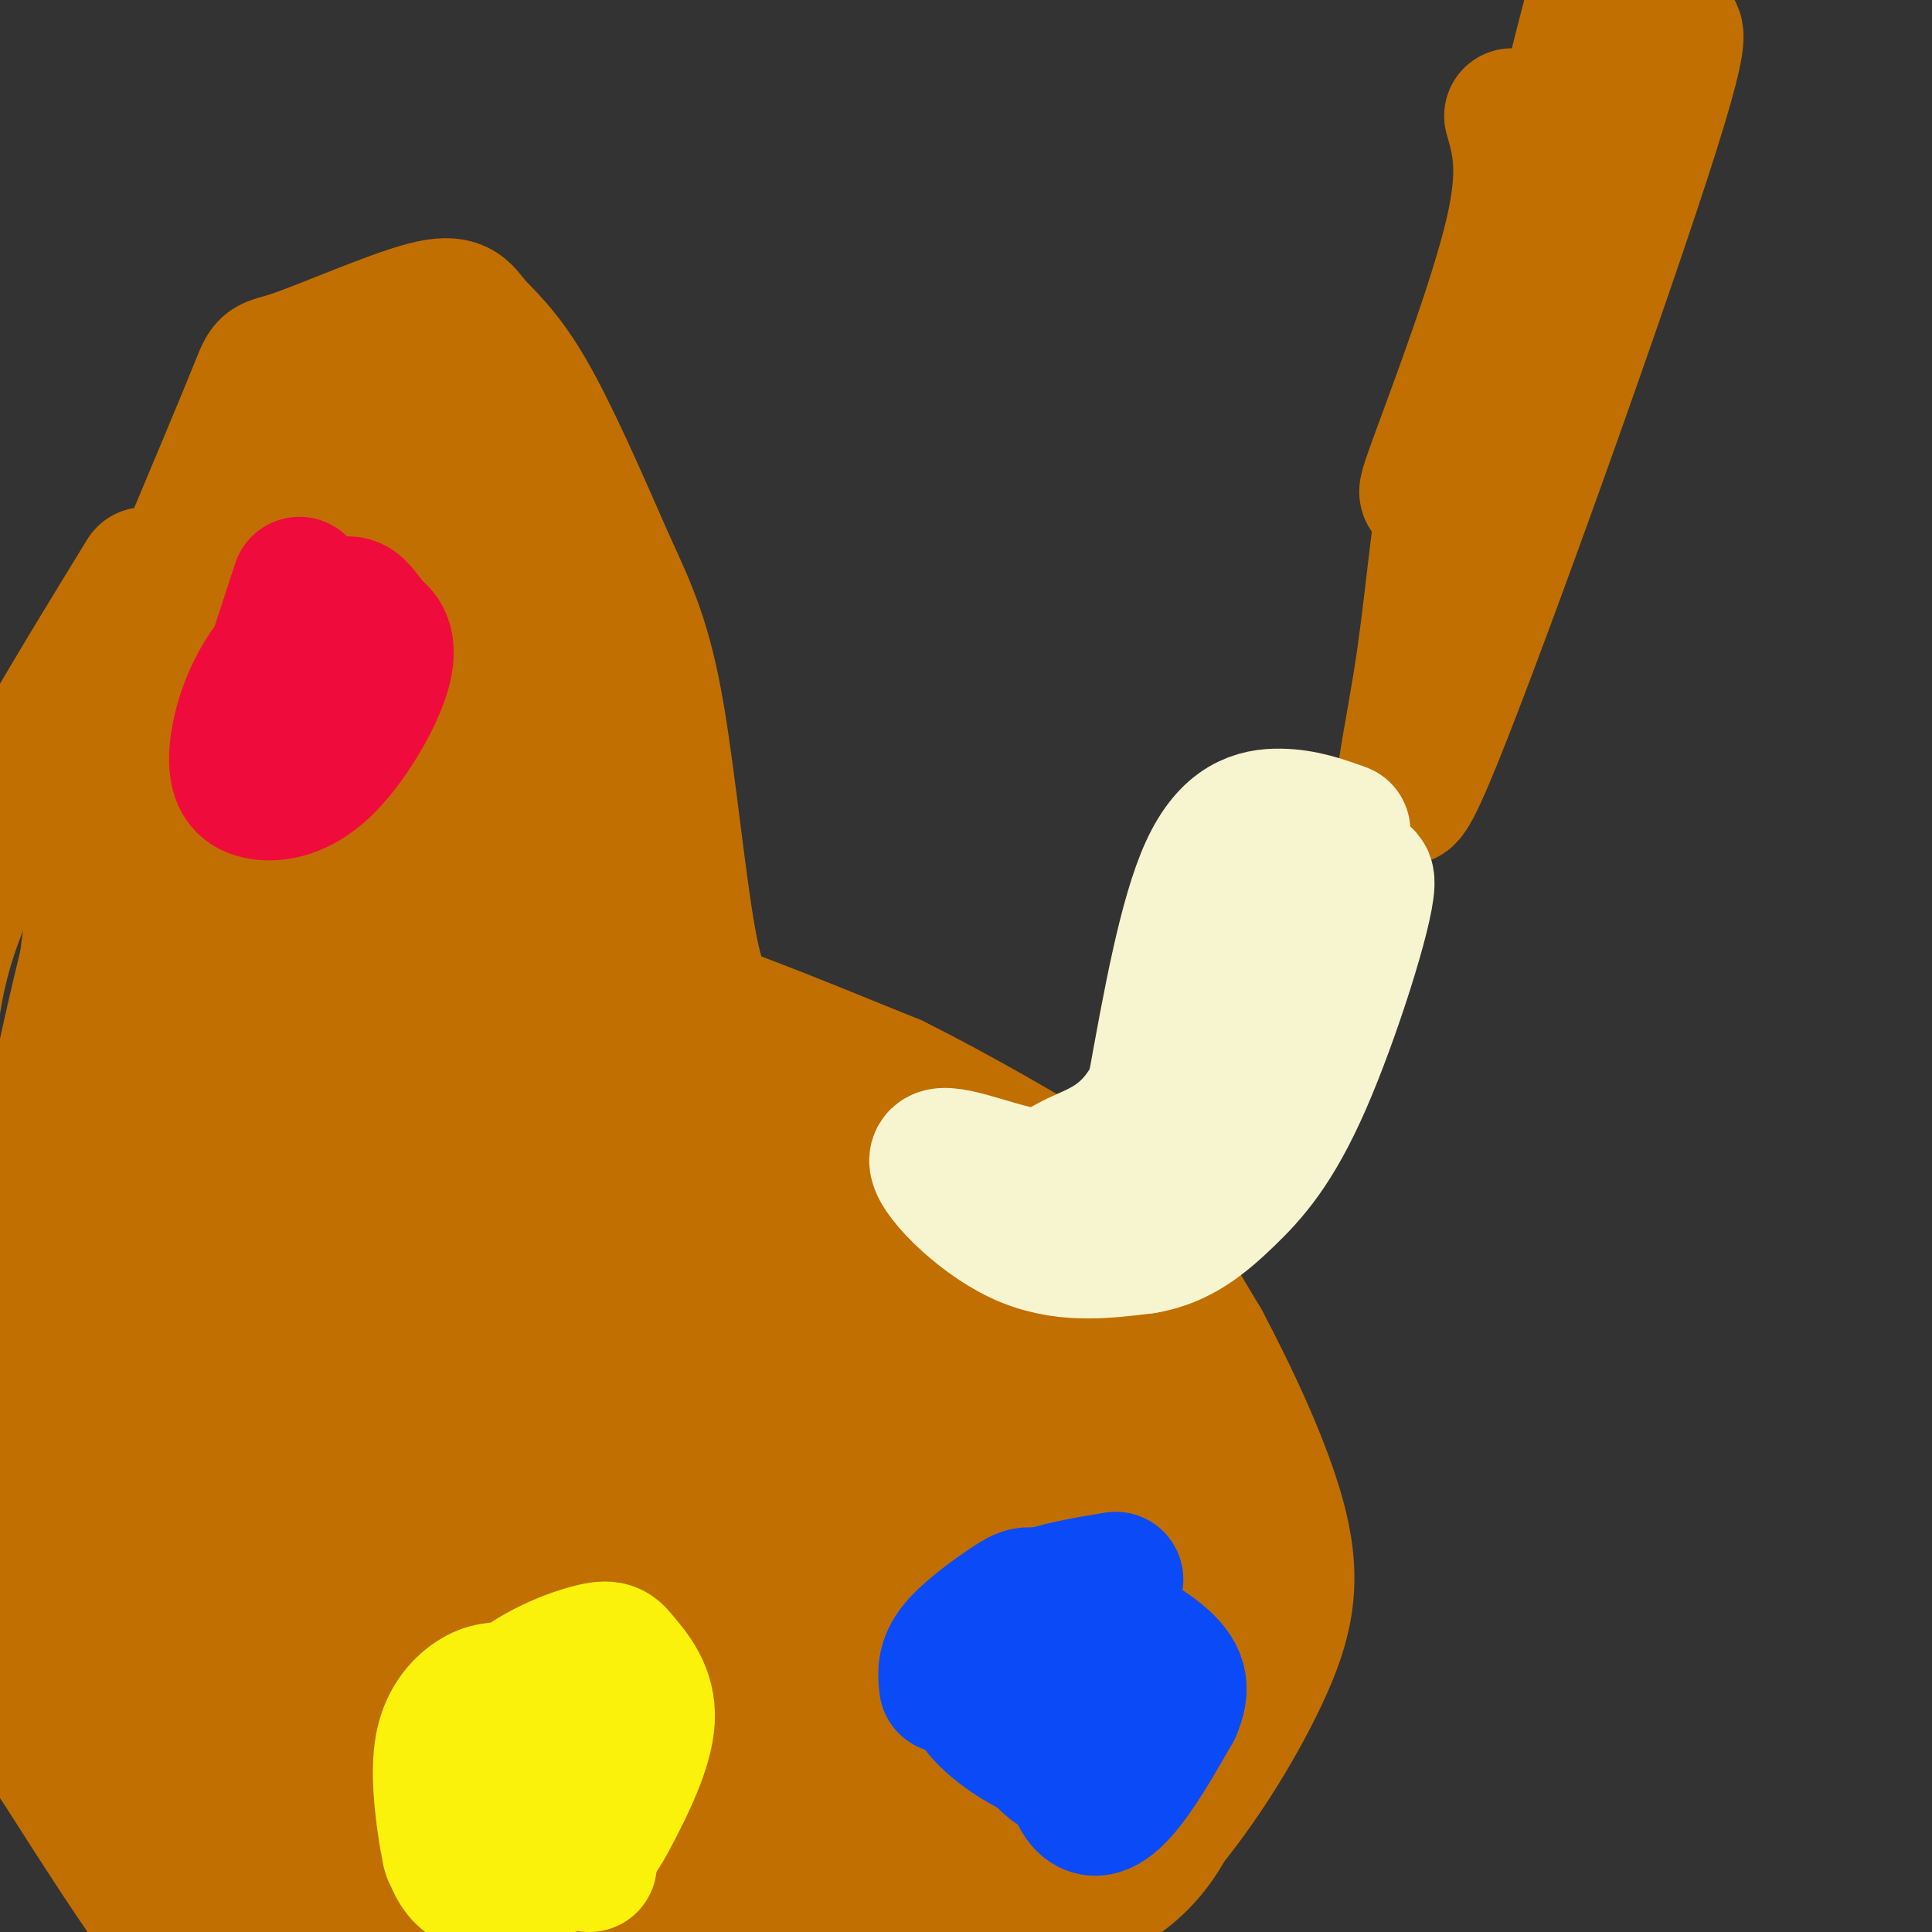 <svg viewBox='0 0 400 400' version='1.1' xmlns='http://www.w3.org/2000/svg' xmlns:xlink='http://www.w3.org/1999/xlink'><rect x="0" y="0" width="400" height="400" fill="#333333" stroke="none"/><g fill='none' stroke='#C26F01' stroke-width='28' stroke-linecap='round' stroke-linejoin='round'><path d='M38,117c6.188,-14.736 12.376,-29.472 15,-36c2.624,-6.528 1.684,-4.849 8,-7c6.316,-2.151 19.889,-8.133 27,-10c7.111,-1.867 7.761,0.382 10,3c2.239,2.618 6.068,5.605 11,14c4.932,8.395 10.966,22.197 17,36'/><path d='M126,117c4.566,9.821 7.482,16.375 10,31c2.518,14.625 4.640,37.322 7,49c2.360,11.678 4.960,12.337 12,15c7.040,2.663 18.520,7.332 30,12'/><path d='M185,224c12.833,6.357 29.917,16.250 39,22c9.083,5.750 10.167,7.357 13,12c2.833,4.643 7.417,12.321 12,20'/><path d='M249,278c5.448,10.306 13.069,26.072 16,38c2.931,11.928 1.174,20.019 -4,31c-5.174,10.981 -13.764,24.852 -23,35c-9.236,10.148 -19.118,16.574 -29,23'/><path d='M209,405c-8.609,5.626 -15.630,8.193 -19,11c-3.370,2.807 -3.089,5.856 -25,7c-21.911,1.144 -66.015,0.385 -91,-3c-24.985,-3.385 -30.853,-9.396 -38,-19c-7.147,-9.604 -15.574,-22.802 -24,-36'/><path d='M12,365c-6.297,-11.426 -10.038,-21.990 -15,-46c-4.962,-24.010 -11.144,-61.464 -12,-87c-0.856,-25.536 3.612,-39.153 12,-56c8.388,-16.847 20.694,-36.923 33,-57'/><path d='M80,86c-5.936,0.294 -11.871,0.588 -16,2c-4.129,1.412 -6.450,3.943 -12,15c-5.550,11.057 -14.329,30.642 -22,54c-7.671,23.358 -14.234,50.491 -18,69c-3.766,18.509 -4.736,28.393 -5,38c-0.264,9.607 0.177,18.936 3,35c2.823,16.064 8.029,38.863 11,50c2.971,11.137 3.706,10.610 5,10c1.294,-0.610 3.147,-1.305 5,-2'/><path d='M31,357c-0.442,-28.157 -4.048,-97.550 -2,-144c2.048,-46.450 9.749,-69.956 10,-74c0.251,-4.044 -6.949,11.375 -11,24c-4.051,12.625 -4.953,22.456 -7,34c-2.047,11.544 -5.237,24.801 -7,40c-1.763,15.199 -2.098,32.342 -2,48c0.098,15.658 0.628,29.833 2,40c1.372,10.167 3.584,16.327 5,21c1.416,4.673 2.035,7.859 4,11c1.965,3.141 5.275,6.235 8,3c2.725,-3.235 4.865,-12.800 7,-10c2.135,2.800 4.265,17.966 5,-25c0.735,-42.966 0.073,-144.063 -1,-182c-1.073,-37.937 -2.558,-12.714 -5,-1c-2.442,11.714 -5.841,9.918 -9,16c-3.159,6.082 -6.080,20.041 -9,34'/><path d='M19,192c-2.036,13.066 -2.625,28.731 -4,43c-1.375,14.269 -3.535,27.141 5,55c8.535,27.859 27.763,70.704 37,90c9.237,19.296 8.481,15.045 9,13c0.519,-2.045 2.313,-1.882 5,-6c2.687,-4.118 6.267,-12.518 4,-39c-2.267,-26.482 -10.382,-71.046 -13,-117c-2.618,-45.954 0.262,-93.297 0,-111c-0.262,-17.703 -3.666,-5.765 -7,4c-3.334,9.765 -6.600,17.356 -9,29c-2.400,11.644 -3.936,27.342 -5,44c-1.064,16.658 -1.657,34.276 0,53c1.657,18.724 5.566,38.556 11,58c5.434,19.444 12.395,38.502 18,51c5.605,12.498 9.856,18.437 13,15c3.144,-3.437 5.183,-16.251 7,-24c1.817,-7.749 3.412,-10.432 -1,-34c-4.412,-23.568 -14.832,-68.019 -19,-107c-4.168,-38.981 -2.084,-72.490 0,-106'/><path d='M70,103c0.289,-17.232 1.011,-7.313 -1,-3c-2.011,4.313 -6.755,3.021 -8,24c-1.245,20.979 1.009,64.231 4,89c2.991,24.769 6.720,31.055 16,54c9.280,22.945 24.111,62.550 25,49c0.889,-13.550 -12.165,-80.254 -18,-111c-5.835,-30.746 -4.450,-25.534 -3,-46c1.450,-20.466 2.966,-66.609 7,-52c4.034,14.609 10.586,89.972 12,88c1.414,-1.972 -2.310,-81.278 -3,-105c-0.690,-23.722 1.655,8.139 4,40'/><path d='M105,130c3.963,22.991 11.869,60.467 13,66c1.131,5.533 -4.513,-20.878 -7,-39c-2.487,-18.122 -1.819,-27.955 -1,-33c0.819,-5.045 1.787,-5.303 5,7c3.213,12.303 8.672,37.165 19,68c10.328,30.835 25.525,67.642 32,79c6.475,11.358 4.227,-2.733 -3,-21c-7.227,-18.267 -19.432,-40.711 -26,-58c-6.568,-17.289 -7.499,-29.424 -5,-23c2.499,6.424 8.428,31.407 21,59c12.572,27.593 31.786,57.797 51,88'/><path d='M204,323c3.473,6.761 -13.345,-20.338 -22,-38c-8.655,-17.662 -9.146,-25.888 -13,-35c-3.854,-9.112 -11.069,-19.111 3,-2c14.069,17.111 49.422,61.332 64,78c14.578,16.668 8.379,5.782 9,5c0.621,-0.782 8.060,8.540 0,-10c-8.060,-18.540 -31.621,-64.940 -36,-71c-4.379,-6.060 10.424,28.221 21,49c10.576,20.779 16.924,28.056 20,30c3.076,1.944 2.879,-1.445 -3,-13c-5.879,-11.555 -17.439,-31.278 -29,-51'/><path d='M218,265c-5.936,-12.169 -6.276,-17.092 -7,-13c-0.724,4.092 -1.832,17.200 -1,28c0.832,10.800 3.605,19.292 11,34c7.395,14.708 19.414,35.633 21,37c1.586,1.367 -7.259,-16.824 -18,-35c-10.741,-18.176 -23.378,-36.337 -31,-46c-7.622,-9.663 -10.229,-10.827 -13,-13c-2.771,-2.173 -5.706,-5.353 -9,-6c-3.294,-0.647 -6.947,1.241 -10,4c-3.053,2.759 -5.506,6.388 -7,12c-1.494,5.612 -2.029,13.205 -1,23c1.029,9.795 3.621,21.792 7,32c3.379,10.208 7.543,18.628 15,31c7.457,12.372 18.205,28.698 23,33c4.795,4.302 3.637,-3.419 6,-5c2.363,-1.581 8.247,2.977 -1,-18c-9.247,-20.977 -33.623,-67.488 -58,-114'/><path d='M145,249c-12.345,-22.179 -14.209,-20.626 -16,-22c-1.791,-1.374 -3.510,-5.673 -6,0c-2.490,5.673 -5.752,21.319 -5,33c0.752,11.681 5.516,19.395 11,30c5.484,10.605 11.687,24.099 20,37c8.313,12.901 18.736,25.208 27,34c8.264,8.792 14.367,14.069 18,16c3.633,1.931 4.794,0.518 7,-1c2.206,-1.518 5.457,-3.139 7,-8c1.543,-4.861 1.377,-12.963 3,-16c1.623,-3.037 5.035,-1.011 -6,-24c-11.035,-22.989 -36.518,-70.995 -62,-119'/><path d='M107,220c0.569,24.283 1.138,48.565 2,61c0.862,12.435 2.018,13.021 5,21c2.982,7.979 7.791,23.349 15,40c7.209,16.651 16.818,34.583 22,40c5.182,5.417 5.937,-1.682 9,-7c3.063,-5.318 8.436,-8.855 3,-37c-5.436,-28.145 -21.679,-80.897 -29,-103c-7.321,-22.103 -5.720,-13.558 -6,-11c-0.280,2.558 -2.442,-0.873 -5,-1c-2.558,-0.127 -5.512,3.050 -8,11c-2.488,7.950 -4.510,20.672 -6,30c-1.490,9.328 -2.447,15.262 2,36c4.447,20.738 14.299,56.282 21,74c6.701,17.718 10.250,17.611 13,17c2.750,-0.611 4.700,-1.725 7,-5c2.300,-3.275 4.951,-8.710 6,-18c1.049,-9.290 0.498,-22.434 -4,-41c-4.498,-18.566 -12.943,-42.555 -18,-54c-5.057,-11.445 -6.727,-10.346 -9,-11c-2.273,-0.654 -5.151,-3.061 -9,-2c-3.849,1.061 -8.671,5.589 -12,14c-3.329,8.411 -5.164,20.706 -7,33'/><path d='M99,307c-0.287,19.751 2.497,52.630 5,72c2.503,19.370 4.727,25.231 7,27c2.273,1.769 4.597,-0.555 7,-4c2.403,-3.445 4.886,-8.011 6,-21c1.114,-12.989 0.859,-34.401 -1,-50c-1.859,-15.599 -5.323,-25.386 -8,-30c-2.677,-4.614 -4.568,-4.054 -7,-4c-2.432,0.054 -5.405,-0.396 -8,4c-2.595,4.396 -4.813,13.639 -7,21c-2.187,7.361 -4.342,12.839 -1,29c3.342,16.161 12.182,43.006 17,55c4.818,11.994 5.613,9.138 8,8c2.387,-1.138 6.366,-0.556 10,-2c3.634,-1.444 6.922,-4.914 10,-10c3.078,-5.086 5.945,-11.790 7,-19c1.055,-7.210 0.298,-14.928 -1,-22c-1.298,-7.072 -3.137,-13.500 -6,-20c-2.863,-6.500 -6.748,-13.073 -11,-18c-4.252,-4.927 -8.869,-8.208 -14,-10c-5.131,-1.792 -10.775,-2.096 -15,-3c-4.225,-0.904 -7.029,-2.407 -13,6c-5.971,8.407 -15.108,26.725 -19,38c-3.892,11.275 -2.541,15.507 -1,21c1.541,5.493 3.270,12.246 5,19'/><path d='M69,394c4.306,6.130 12.572,11.956 19,13c6.428,1.044 11.017,-2.693 14,-12c2.983,-9.307 4.360,-24.185 3,-35c-1.360,-10.815 -5.458,-17.566 -12,-25c-6.542,-7.434 -15.529,-15.549 -23,-17c-7.471,-1.451 -13.427,3.763 -17,7c-3.573,3.237 -4.762,4.496 -7,10c-2.238,5.504 -5.524,15.254 -6,22c-0.476,6.746 1.858,10.489 5,15c3.142,4.511 7.094,9.789 12,14c4.906,4.211 10.768,7.355 16,9c5.232,1.645 9.835,1.793 14,1c4.165,-0.793 7.893,-2.526 11,-5c3.107,-2.474 5.594,-5.690 7,-9c1.406,-3.310 1.731,-6.716 1,-11c-0.731,-4.284 -2.518,-9.447 -6,-15c-3.482,-5.553 -8.658,-11.496 -14,-17c-5.342,-5.504 -10.850,-10.570 -16,-14c-5.150,-3.430 -9.942,-5.224 -14,-6c-4.058,-0.776 -7.381,-0.533 -11,1c-3.619,1.533 -7.533,4.355 -10,8c-2.467,3.645 -3.486,8.111 -4,13c-0.514,4.889 -0.523,10.201 1,16c1.523,5.799 4.578,12.085 9,18c4.422,5.915 10.211,11.457 16,17'/><path d='M57,392c4.608,4.041 8.127,5.643 27,4c18.873,-1.643 53.099,-6.532 73,-12c19.901,-5.468 25.478,-11.515 30,-16c4.522,-4.485 7.989,-7.410 10,-12c2.011,-4.590 2.567,-10.847 4,-13c1.433,-2.153 3.743,-0.204 -2,-20c-5.743,-19.796 -19.539,-61.337 -23,-77c-3.461,-15.663 3.414,-5.448 9,-1c5.586,4.448 9.882,3.128 20,11c10.118,7.872 26.059,24.936 42,42'/><path d='M247,298c8.001,13.019 7.003,24.566 5,39c-2.003,14.434 -5.011,31.756 -11,42c-5.989,10.244 -14.959,13.412 -20,16c-5.041,2.588 -6.155,4.597 -14,5c-7.845,0.403 -22.423,-0.798 -37,-2'/><path d='M170,398c5.321,-11.067 37.125,-37.733 55,-48c17.875,-10.267 21.822,-4.133 23,0c1.178,4.133 -0.414,6.267 -2,9c-1.586,2.733 -3.168,6.067 -12,10c-8.832,3.933 -24.916,8.467 -41,13'/><path d='M193,382c-9.951,3.188 -14.328,4.659 -18,7c-3.672,2.341 -6.639,5.553 -6,7c0.639,1.447 4.883,1.130 12,-2c7.117,-3.130 17.109,-9.074 24,-13c6.891,-3.926 10.683,-5.836 14,-10c3.317,-4.164 6.158,-10.582 9,-17'/><path d='M313,24c1.631,5.682 3.262,11.364 0,25c-3.262,13.636 -11.416,35.226 -15,45c-3.584,9.774 -2.599,7.732 -2,8c0.599,0.268 0.810,2.845 3,3c2.190,0.155 6.359,-2.112 8,-2c1.641,0.112 0.755,2.603 4,-10c3.245,-12.603 10.623,-40.302 18,-68'/><path d='M329,25c0.178,-7.245 -8.375,8.642 -15,25c-6.625,16.358 -11.320,33.186 -14,48c-2.680,14.814 -3.345,27.616 -6,44c-2.655,16.384 -7.300,36.352 3,11c10.300,-25.352 35.545,-96.025 45,-126c9.455,-29.975 3.119,-19.253 0,-16c-3.119,3.253 -3.022,-0.963 -4,-1c-0.978,-0.037 -3.033,4.105 -5,5c-1.967,0.895 -3.848,-1.459 -9,15c-5.152,16.459 -13.576,51.729 -22,87'/><path d='M302,117c2.667,-12.600 20.333,-87.600 27,-113c6.667,-25.400 2.333,-1.200 -2,23'/></g>
<g fill='none' stroke='#F7F5D0' stroke-width='28' stroke-linecap='round' stroke-linejoin='round'><path d='M278,172c-4.067,-1.467 -8.133,-2.933 -13,-3c-4.867,-0.067 -10.533,1.267 -15,11c-4.467,9.733 -7.733,27.867 -11,46'/><path d='M239,226c-4.924,9.990 -11.734,11.964 -16,14c-4.266,2.036 -5.989,4.133 -12,3c-6.011,-1.133 -16.311,-5.497 -17,-3c-0.689,2.497 8.232,11.856 17,16c8.768,4.144 17.384,3.072 26,2'/><path d='M237,258c7.152,-1.206 12.030,-5.220 17,-10c4.970,-4.780 10.030,-10.325 16,-24c5.970,-13.675 12.848,-35.478 13,-41c0.152,-5.522 -6.424,5.239 -13,16'/><path d='M270,199c-7.405,10.917 -19.417,30.208 -21,34c-1.583,3.792 7.262,-7.917 12,-17c4.738,-9.083 5.369,-15.542 6,-22'/></g>
<g fill='none' stroke='#F00B3D' stroke-width='28' stroke-linecap='round' stroke-linejoin='round'><path d='M62,121c-4.536,13.780 -9.072,27.559 -10,34c-0.928,6.441 1.753,5.542 3,6c1.247,0.458 1.060,2.272 4,1c2.940,-1.272 9.008,-5.628 13,-11c3.992,-5.372 5.907,-11.758 6,-16c0.093,-4.242 -1.637,-6.340 -3,-8c-1.363,-1.660 -2.360,-2.882 -6,-1c-3.640,1.882 -9.922,6.867 -14,13c-4.078,6.133 -5.950,13.415 -6,18c-0.050,4.585 1.724,6.475 5,7c3.276,0.525 8.053,-0.313 13,-5c4.947,-4.687 10.063,-13.223 12,-19c1.937,-5.777 0.696,-8.793 -2,-10c-2.696,-1.207 -6.848,-0.603 -11,0'/><path d='M66,130c-4.809,4.233 -11.333,14.815 -14,20c-2.667,5.185 -1.478,4.973 0,6c1.478,1.027 3.244,3.292 7,2c3.756,-1.292 9.502,-6.140 13,-11c3.498,-4.860 4.750,-9.732 4,-13c-0.750,-3.268 -3.500,-4.934 -7,-4c-3.500,0.934 -7.750,4.467 -12,8'/></g>
<g fill='none' stroke='#0B4BF7' stroke-width='28' stroke-linecap='round' stroke-linejoin='round'><path d='M231,327c-6.351,1.050 -12.703,2.100 -17,4c-4.297,1.900 -6.540,4.652 -8,8c-1.460,3.348 -2.139,7.294 0,12c2.139,4.706 7.095,10.171 10,13c2.905,2.829 3.760,3.021 6,3c2.240,-0.021 5.866,-0.255 9,-2c3.134,-1.745 5.776,-5.002 6,-10c0.224,-4.998 -1.970,-11.736 -4,-16c-2.030,-4.264 -3.895,-6.052 -6,-6c-2.105,0.052 -4.448,1.945 -6,4c-1.552,2.055 -2.313,4.272 -2,11c0.313,6.728 1.700,17.965 4,23c2.300,5.035 5.514,3.867 9,0c3.486,-3.867 7.243,-10.434 11,-17'/><path d='M243,354c1.993,-4.521 1.476,-7.323 -3,-11c-4.476,-3.677 -12.910,-8.227 -21,-8c-8.090,0.227 -15.837,5.233 -18,10c-2.163,4.767 1.259,9.296 6,13c4.741,3.704 10.802,6.582 16,7c5.198,0.418 9.532,-1.625 11,-6c1.468,-4.375 0.071,-11.082 -1,-15c-1.071,-3.918 -1.815,-5.047 -5,-7c-3.185,-1.953 -8.813,-4.730 -12,-6c-3.187,-1.270 -3.935,-1.034 -7,1c-3.065,2.034 -8.447,5.867 -11,9c-2.553,3.133 -2.276,5.567 -2,8'/></g>
<g fill='none' stroke='#FBF20B' stroke-width='28' stroke-linecap='round' stroke-linejoin='round'><path d='M106,350c-2.185,-0.194 -4.371,-0.388 -7,1c-2.629,1.388 -5.703,4.358 -7,9c-1.297,4.642 -0.818,10.956 0,17c0.818,6.044 1.975,11.817 7,13c5.025,1.183 13.919,-2.225 19,-5c5.081,-2.775 6.349,-4.917 9,-10c2.651,-5.083 6.683,-13.105 7,-19c0.317,-5.895 -3.083,-9.661 -5,-12c-1.917,-2.339 -2.351,-3.251 -7,-2c-4.649,1.251 -13.514,4.664 -19,11c-5.486,6.336 -7.594,15.595 -9,22c-1.406,6.405 -2.109,9.955 2,11c4.109,1.045 13.031,-0.416 19,-5c5.969,-4.584 8.984,-12.292 12,-20'/><path d='M127,361c0.996,-4.411 -2.515,-5.439 -8,-5c-5.485,0.439 -12.944,2.344 -17,5c-4.056,2.656 -4.707,6.061 -5,9c-0.293,2.939 -0.226,5.411 4,8c4.226,2.589 12.613,5.294 21,8'/></g>
</svg>
